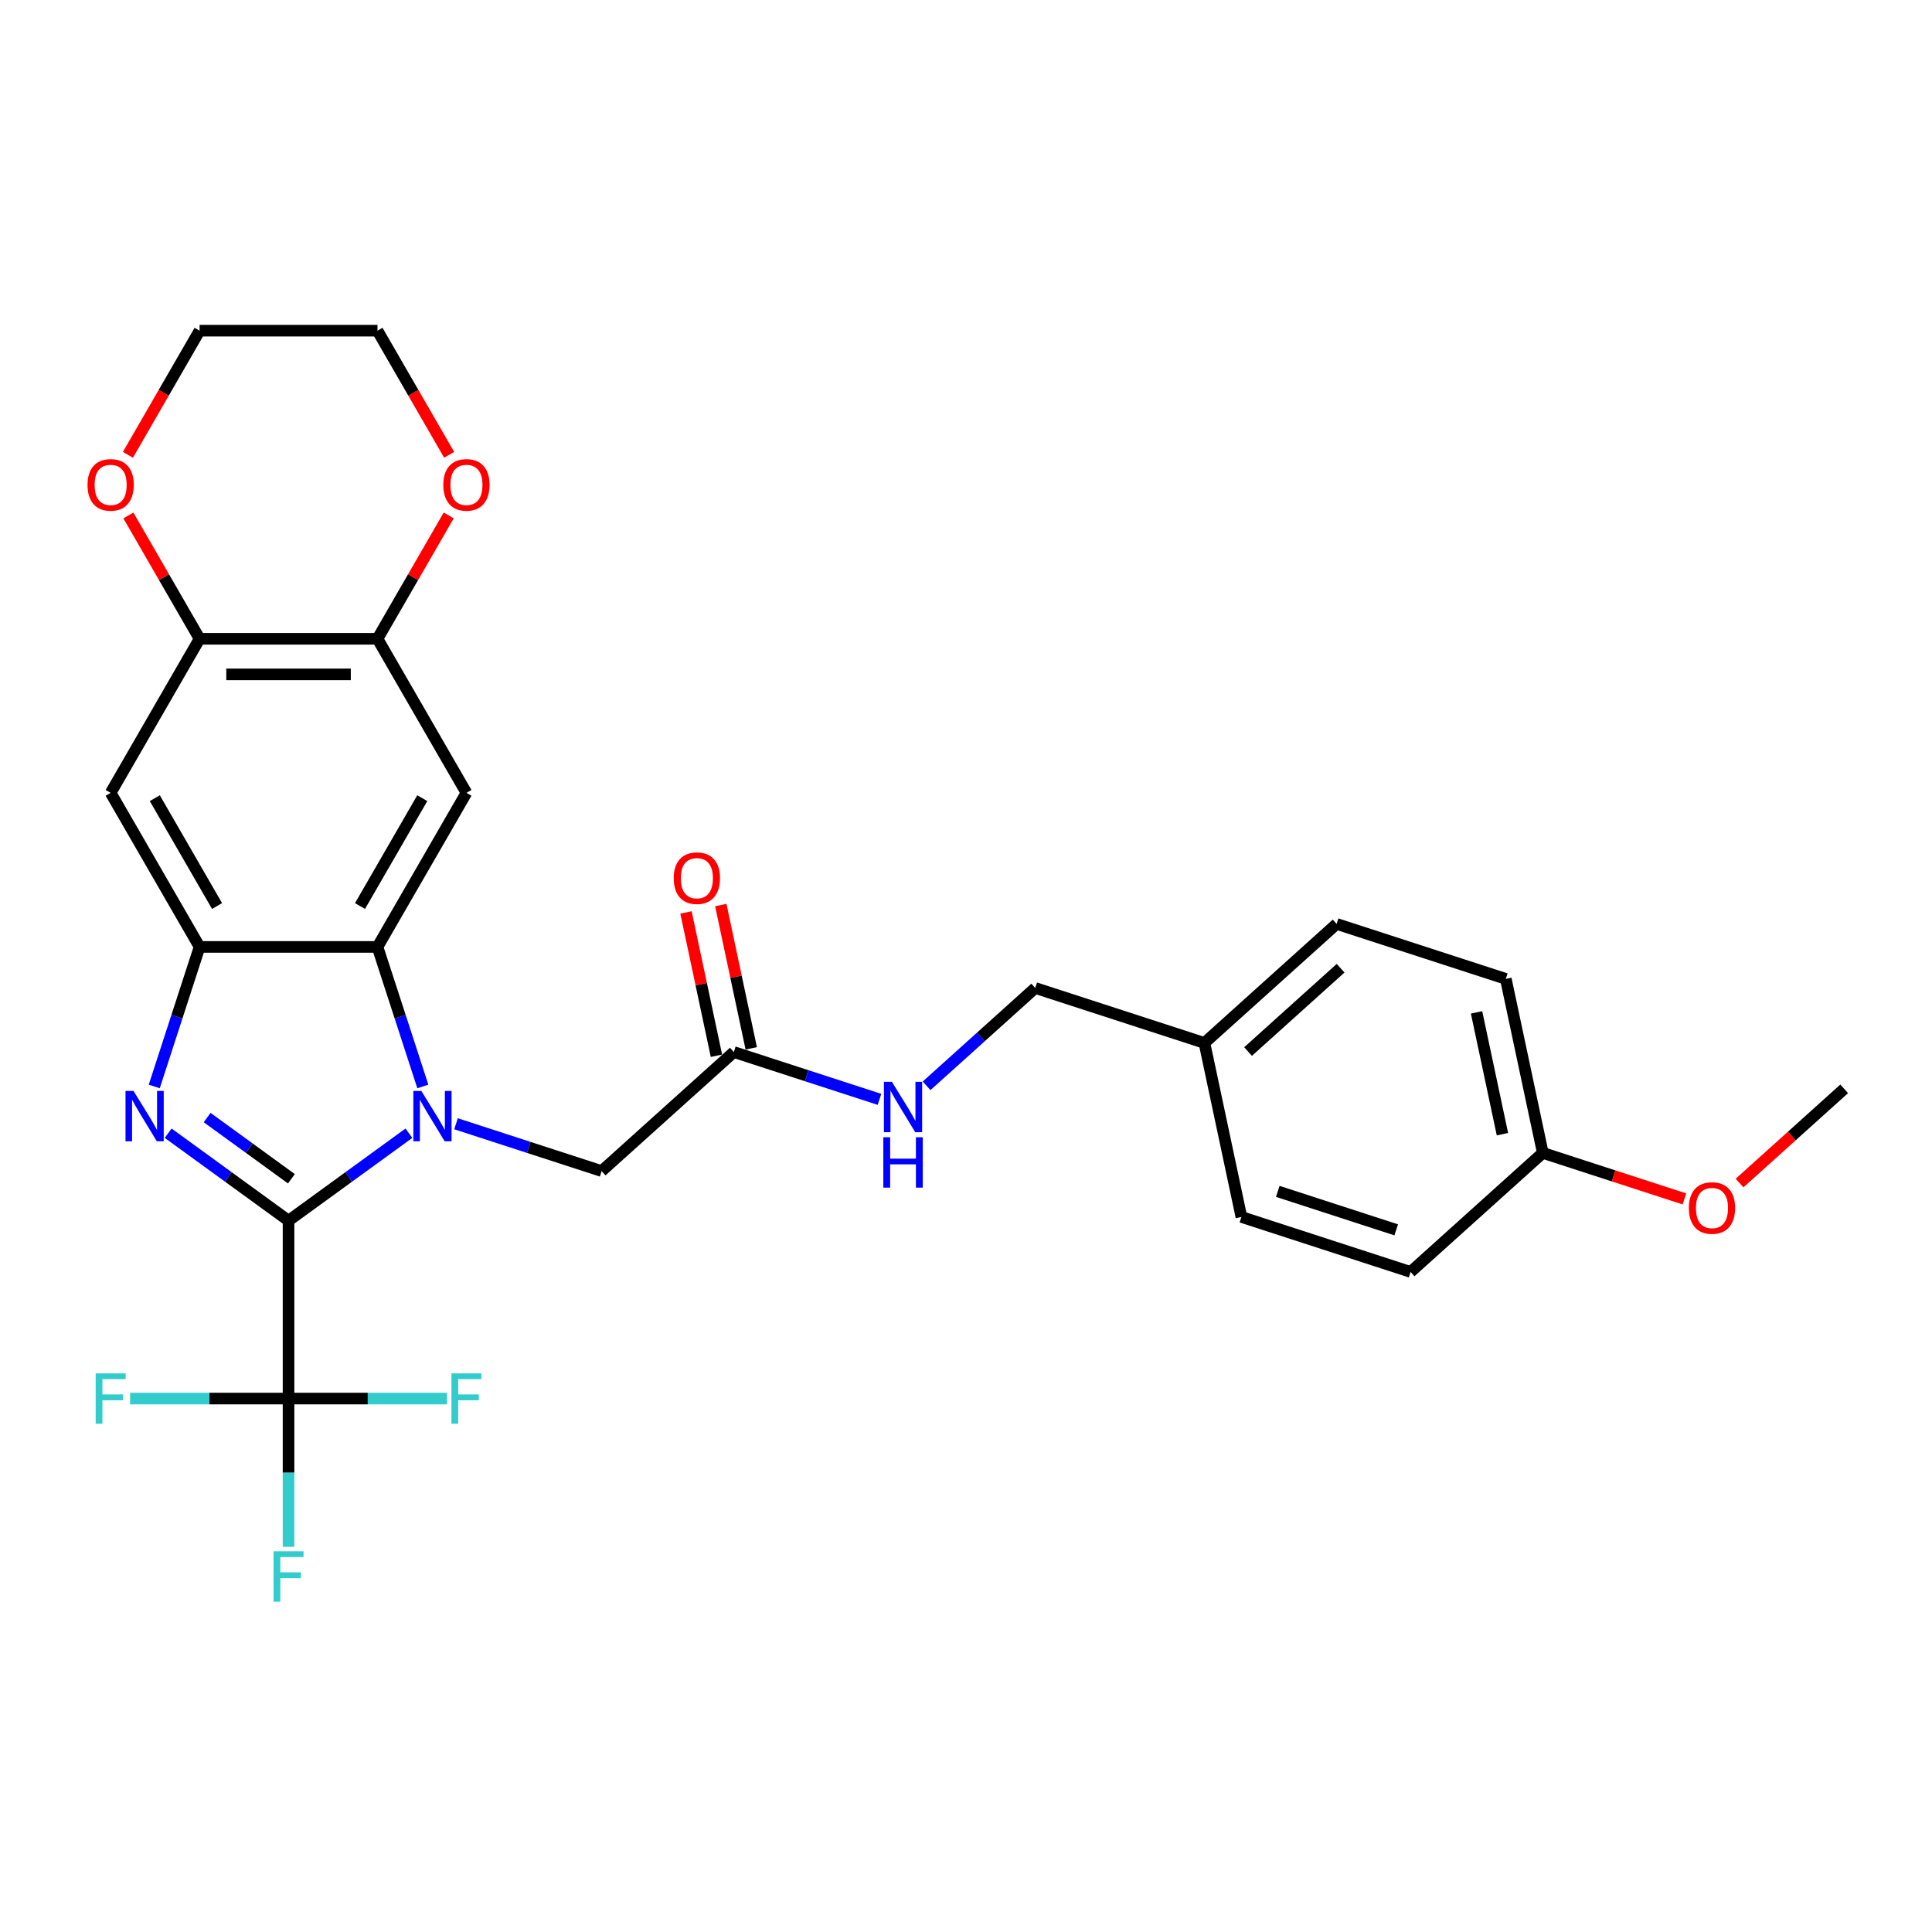 <?xml version='1.0' encoding='iso-8859-1'?>
<svg version='1.1' baseProfile='full'
              xmlns='http://www.w3.org/2000/svg'
                      xmlns:rdkit='http://www.rdkit.org/xml'
                      xmlns:xlink='http://www.w3.org/1999/xlink'
                  xml:space='preserve'
width='1000px' height='1000px' viewBox='0 0 1000 1000'>
<!-- END OF HEADER -->
<rect style='opacity:1.0;fill:#FFFFFF;stroke:none' width='1000' height='1000' x='0' y='0'> </rect>
<path class='bond-0' d='M 149.348,631.816 L 180.499,609.184' style='fill:none;fill-rule:evenodd;stroke:#000000;stroke-width:6px;stroke-linecap:butt;stroke-linejoin:miter;stroke-opacity:1' />
<path class='bond-0' d='M 180.499,609.184 L 211.649,586.552' style='fill:none;fill-rule:evenodd;stroke:#0000FF;stroke-width:6px;stroke-linecap:butt;stroke-linejoin:miter;stroke-opacity:1' />
<path class='bond-1' d='M 149.348,631.816 L 118.198,609.184' style='fill:none;fill-rule:evenodd;stroke:#000000;stroke-width:6px;stroke-linecap:butt;stroke-linejoin:miter;stroke-opacity:1' />
<path class='bond-1' d='M 118.198,609.184 L 87.047,586.552' style='fill:none;fill-rule:evenodd;stroke:#0000FF;stroke-width:6px;stroke-linecap:butt;stroke-linejoin:miter;stroke-opacity:1' />
<path class='bond-1' d='M 150.827,610.128 L 129.022,594.286' style='fill:none;fill-rule:evenodd;stroke:#000000;stroke-width:6px;stroke-linecap:butt;stroke-linejoin:miter;stroke-opacity:1' />
<path class='bond-1' d='M 129.022,594.286 L 107.217,578.443' style='fill:none;fill-rule:evenodd;stroke:#0000FF;stroke-width:6px;stroke-linecap:butt;stroke-linejoin:miter;stroke-opacity:1' />
<path class='bond-4' d='M 149.348,631.816 L 149.348,723.894' style='fill:none;fill-rule:evenodd;stroke:#000000;stroke-width:6px;stroke-linecap:butt;stroke-linejoin:miter;stroke-opacity:1' />
<path class='bond-2' d='M 218.856,562.354 L 207.121,526.239' style='fill:none;fill-rule:evenodd;stroke:#0000FF;stroke-width:6px;stroke-linecap:butt;stroke-linejoin:miter;stroke-opacity:1' />
<path class='bond-2' d='M 207.121,526.239 L 195.387,490.124' style='fill:none;fill-rule:evenodd;stroke:#000000;stroke-width:6px;stroke-linecap:butt;stroke-linejoin:miter;stroke-opacity:1' />
<path class='bond-9' d='M 236.031,581.656 L 273.721,593.902' style='fill:none;fill-rule:evenodd;stroke:#0000FF;stroke-width:6px;stroke-linecap:butt;stroke-linejoin:miter;stroke-opacity:1' />
<path class='bond-9' d='M 273.721,593.902 L 311.411,606.148' style='fill:none;fill-rule:evenodd;stroke:#000000;stroke-width:6px;stroke-linecap:butt;stroke-linejoin:miter;stroke-opacity:1' />
<path class='bond-3' d='M 79.84,562.354 L 91.575,526.239' style='fill:none;fill-rule:evenodd;stroke:#0000FF;stroke-width:6px;stroke-linecap:butt;stroke-linejoin:miter;stroke-opacity:1' />
<path class='bond-3' d='M 91.575,526.239 L 103.309,490.124' style='fill:none;fill-rule:evenodd;stroke:#000000;stroke-width:6px;stroke-linecap:butt;stroke-linejoin:miter;stroke-opacity:1' />
<path class='bond-5' d='M 195.387,490.124 L 241.425,410.382' style='fill:none;fill-rule:evenodd;stroke:#000000;stroke-width:6px;stroke-linecap:butt;stroke-linejoin:miter;stroke-opacity:1' />
<path class='bond-5' d='M 186.344,468.955 L 218.571,413.136' style='fill:none;fill-rule:evenodd;stroke:#000000;stroke-width:6px;stroke-linecap:butt;stroke-linejoin:miter;stroke-opacity:1' />
<path class='bond-29' d='M 195.387,490.124 L 103.309,490.124' style='fill:none;fill-rule:evenodd;stroke:#000000;stroke-width:6px;stroke-linecap:butt;stroke-linejoin:miter;stroke-opacity:1' />
<path class='bond-6' d='M 103.309,490.124 L 57.271,410.382' style='fill:none;fill-rule:evenodd;stroke:#000000;stroke-width:6px;stroke-linecap:butt;stroke-linejoin:miter;stroke-opacity:1' />
<path class='bond-6' d='M 112.352,468.955 L 80.125,413.136' style='fill:none;fill-rule:evenodd;stroke:#000000;stroke-width:6px;stroke-linecap:butt;stroke-linejoin:miter;stroke-opacity:1' />
<path class='bond-15' d='M 149.348,723.894 L 149.348,762.262' style='fill:none;fill-rule:evenodd;stroke:#000000;stroke-width:6px;stroke-linecap:butt;stroke-linejoin:miter;stroke-opacity:1' />
<path class='bond-15' d='M 149.348,762.262 L 149.348,800.631' style='fill:none;fill-rule:evenodd;stroke:#33CCCC;stroke-width:6px;stroke-linecap:butt;stroke-linejoin:miter;stroke-opacity:1' />
<path class='bond-16' d='M 149.348,723.894 L 108.337,723.894' style='fill:none;fill-rule:evenodd;stroke:#000000;stroke-width:6px;stroke-linecap:butt;stroke-linejoin:miter;stroke-opacity:1' />
<path class='bond-16' d='M 108.337,723.894 L 67.326,723.894' style='fill:none;fill-rule:evenodd;stroke:#33CCCC;stroke-width:6px;stroke-linecap:butt;stroke-linejoin:miter;stroke-opacity:1' />
<path class='bond-17' d='M 149.348,723.894 L 190.359,723.894' style='fill:none;fill-rule:evenodd;stroke:#000000;stroke-width:6px;stroke-linecap:butt;stroke-linejoin:miter;stroke-opacity:1' />
<path class='bond-17' d='M 190.359,723.894 L 231.371,723.894' style='fill:none;fill-rule:evenodd;stroke:#33CCCC;stroke-width:6px;stroke-linecap:butt;stroke-linejoin:miter;stroke-opacity:1' />
<path class='bond-7' d='M 241.425,410.382 L 195.387,330.641' style='fill:none;fill-rule:evenodd;stroke:#000000;stroke-width:6px;stroke-linecap:butt;stroke-linejoin:miter;stroke-opacity:1' />
<path class='bond-8' d='M 57.271,410.382 L 103.309,330.641' style='fill:none;fill-rule:evenodd;stroke:#000000;stroke-width:6px;stroke-linecap:butt;stroke-linejoin:miter;stroke-opacity:1' />
<path class='bond-11' d='M 195.387,330.641 L 213.818,298.717' style='fill:none;fill-rule:evenodd;stroke:#000000;stroke-width:6px;stroke-linecap:butt;stroke-linejoin:miter;stroke-opacity:1' />
<path class='bond-11' d='M 213.818,298.717 L 232.25,266.792' style='fill:none;fill-rule:evenodd;stroke:#FF0000;stroke-width:6px;stroke-linecap:butt;stroke-linejoin:miter;stroke-opacity:1' />
<path class='bond-30' d='M 195.387,330.641 L 103.309,330.641' style='fill:none;fill-rule:evenodd;stroke:#000000;stroke-width:6px;stroke-linecap:butt;stroke-linejoin:miter;stroke-opacity:1' />
<path class='bond-30' d='M 181.575,349.057 L 117.121,349.057' style='fill:none;fill-rule:evenodd;stroke:#000000;stroke-width:6px;stroke-linecap:butt;stroke-linejoin:miter;stroke-opacity:1' />
<path class='bond-12' d='M 103.309,330.641 L 84.878,298.717' style='fill:none;fill-rule:evenodd;stroke:#000000;stroke-width:6px;stroke-linecap:butt;stroke-linejoin:miter;stroke-opacity:1' />
<path class='bond-12' d='M 84.878,298.717 L 66.446,266.792' style='fill:none;fill-rule:evenodd;stroke:#FF0000;stroke-width:6px;stroke-linecap:butt;stroke-linejoin:miter;stroke-opacity:1' />
<path class='bond-10' d='M 311.411,606.148 L 379.838,544.536' style='fill:none;fill-rule:evenodd;stroke:#000000;stroke-width:6px;stroke-linecap:butt;stroke-linejoin:miter;stroke-opacity:1' />
<path class='bond-13' d='M 379.838,544.536 L 417.528,556.782' style='fill:none;fill-rule:evenodd;stroke:#000000;stroke-width:6px;stroke-linecap:butt;stroke-linejoin:miter;stroke-opacity:1' />
<path class='bond-13' d='M 417.528,556.782 L 455.218,569.029' style='fill:none;fill-rule:evenodd;stroke:#0000FF;stroke-width:6px;stroke-linecap:butt;stroke-linejoin:miter;stroke-opacity:1' />
<path class='bond-14' d='M 388.844,542.622 L 380.961,505.535' style='fill:none;fill-rule:evenodd;stroke:#000000;stroke-width:6px;stroke-linecap:butt;stroke-linejoin:miter;stroke-opacity:1' />
<path class='bond-14' d='M 380.961,505.535 L 373.079,468.449' style='fill:none;fill-rule:evenodd;stroke:#FF0000;stroke-width:6px;stroke-linecap:butt;stroke-linejoin:miter;stroke-opacity:1' />
<path class='bond-14' d='M 370.831,546.451 L 362.948,509.364' style='fill:none;fill-rule:evenodd;stroke:#000000;stroke-width:6px;stroke-linecap:butt;stroke-linejoin:miter;stroke-opacity:1' />
<path class='bond-14' d='M 362.948,509.364 L 355.065,472.278' style='fill:none;fill-rule:evenodd;stroke:#FF0000;stroke-width:6px;stroke-linecap:butt;stroke-linejoin:miter;stroke-opacity:1' />
<path class='bond-26' d='M 232.484,235.412 L 213.935,203.285' style='fill:none;fill-rule:evenodd;stroke:#FF0000;stroke-width:6px;stroke-linecap:butt;stroke-linejoin:miter;stroke-opacity:1' />
<path class='bond-26' d='M 213.935,203.285 L 195.387,171.158' style='fill:none;fill-rule:evenodd;stroke:#000000;stroke-width:6px;stroke-linecap:butt;stroke-linejoin:miter;stroke-opacity:1' />
<path class='bond-27' d='M 66.212,235.412 L 84.761,203.285' style='fill:none;fill-rule:evenodd;stroke:#FF0000;stroke-width:6px;stroke-linecap:butt;stroke-linejoin:miter;stroke-opacity:1' />
<path class='bond-27' d='M 84.761,203.285 L 103.309,171.158' style='fill:none;fill-rule:evenodd;stroke:#000000;stroke-width:6px;stroke-linecap:butt;stroke-linejoin:miter;stroke-opacity:1' />
<path class='bond-18' d='M 479.6,562.013 L 507.718,536.695' style='fill:none;fill-rule:evenodd;stroke:#0000FF;stroke-width:6px;stroke-linecap:butt;stroke-linejoin:miter;stroke-opacity:1' />
<path class='bond-18' d='M 507.718,536.695 L 535.835,511.378' style='fill:none;fill-rule:evenodd;stroke:#000000;stroke-width:6px;stroke-linecap:butt;stroke-linejoin:miter;stroke-opacity:1' />
<path class='bond-19' d='M 535.835,511.378 L 623.406,539.831' style='fill:none;fill-rule:evenodd;stroke:#000000;stroke-width:6px;stroke-linecap:butt;stroke-linejoin:miter;stroke-opacity:1' />
<path class='bond-21' d='M 623.406,539.831 L 642.55,629.897' style='fill:none;fill-rule:evenodd;stroke:#000000;stroke-width:6px;stroke-linecap:butt;stroke-linejoin:miter;stroke-opacity:1' />
<path class='bond-22' d='M 623.406,539.831 L 691.833,478.22' style='fill:none;fill-rule:evenodd;stroke:#000000;stroke-width:6px;stroke-linecap:butt;stroke-linejoin:miter;stroke-opacity:1' />
<path class='bond-22' d='M 645.993,544.275 L 693.891,501.147' style='fill:none;fill-rule:evenodd;stroke:#000000;stroke-width:6px;stroke-linecap:butt;stroke-linejoin:miter;stroke-opacity:1' />
<path class='bond-20' d='M 798.548,596.738 L 779.404,506.673' style='fill:none;fill-rule:evenodd;stroke:#000000;stroke-width:6px;stroke-linecap:butt;stroke-linejoin:miter;stroke-opacity:1' />
<path class='bond-20' d='M 777.663,587.057 L 764.262,524.012' style='fill:none;fill-rule:evenodd;stroke:#000000;stroke-width:6px;stroke-linecap:butt;stroke-linejoin:miter;stroke-opacity:1' />
<path class='bond-25' d='M 798.548,596.738 L 835.197,608.646' style='fill:none;fill-rule:evenodd;stroke:#000000;stroke-width:6px;stroke-linecap:butt;stroke-linejoin:miter;stroke-opacity:1' />
<path class='bond-25' d='M 835.197,608.646 L 871.847,620.555' style='fill:none;fill-rule:evenodd;stroke:#FF0000;stroke-width:6px;stroke-linecap:butt;stroke-linejoin:miter;stroke-opacity:1' />
<path class='bond-32' d='M 798.548,596.738 L 730.121,658.35' style='fill:none;fill-rule:evenodd;stroke:#000000;stroke-width:6px;stroke-linecap:butt;stroke-linejoin:miter;stroke-opacity:1' />
<path class='bond-24' d='M 642.55,629.897 L 730.121,658.35' style='fill:none;fill-rule:evenodd;stroke:#000000;stroke-width:6px;stroke-linecap:butt;stroke-linejoin:miter;stroke-opacity:1' />
<path class='bond-24' d='M 661.377,616.651 L 722.676,636.568' style='fill:none;fill-rule:evenodd;stroke:#000000;stroke-width:6px;stroke-linecap:butt;stroke-linejoin:miter;stroke-opacity:1' />
<path class='bond-23' d='M 691.833,478.22 L 779.404,506.673' style='fill:none;fill-rule:evenodd;stroke:#000000;stroke-width:6px;stroke-linecap:butt;stroke-linejoin:miter;stroke-opacity:1' />
<path class='bond-28' d='M 900.391,612.341 L 927.468,587.961' style='fill:none;fill-rule:evenodd;stroke:#FF0000;stroke-width:6px;stroke-linecap:butt;stroke-linejoin:miter;stroke-opacity:1' />
<path class='bond-28' d='M 927.468,587.961 L 954.545,563.58' style='fill:none;fill-rule:evenodd;stroke:#000000;stroke-width:6px;stroke-linecap:butt;stroke-linejoin:miter;stroke-opacity:1' />
<path class='bond-31' d='M 195.387,171.158 L 103.309,171.158' style='fill:none;fill-rule:evenodd;stroke:#000000;stroke-width:6px;stroke-linecap:butt;stroke-linejoin:miter;stroke-opacity:1' />
<path  class='atom-1' d='M 218.076 564.656
L 226.621 578.468
Q 227.468 579.831, 228.831 582.298
Q 230.194 584.766, 230.267 584.913
L 230.267 564.656
L 233.729 564.656
L 233.729 590.733
L 230.157 590.733
L 220.986 575.632
Q 219.918 573.864, 218.776 571.838
Q 217.671 569.813, 217.34 569.187
L 217.34 590.733
L 213.951 590.733
L 213.951 564.656
L 218.076 564.656
' fill='#0000FF'/>
<path  class='atom-2' d='M 69.092 564.656
L 77.637 578.468
Q 78.484 579.831, 79.847 582.298
Q 81.209 584.766, 81.283 584.913
L 81.283 564.656
L 84.745 564.656
L 84.745 590.733
L 81.172 590.733
L 72.002 575.632
Q 70.933 573.864, 69.792 571.838
Q 68.687 569.813, 68.355 569.187
L 68.355 590.733
L 64.967 590.733
L 64.967 564.656
L 69.092 564.656
' fill='#0000FF'/>
<path  class='atom-12' d='M 229.455 250.973
Q 229.455 244.712, 232.549 241.213
Q 235.643 237.714, 241.425 237.714
Q 247.208 237.714, 250.302 241.213
Q 253.396 244.712, 253.396 250.973
Q 253.396 257.308, 250.265 260.918
Q 247.134 264.49, 241.425 264.49
Q 235.68 264.49, 232.549 260.918
Q 229.455 257.345, 229.455 250.973
M 241.425 261.544
Q 245.403 261.544, 247.539 258.892
Q 249.712 256.203, 249.712 250.973
Q 249.712 245.854, 247.539 243.276
Q 245.403 240.661, 241.425 240.661
Q 237.448 240.661, 235.275 243.239
Q 233.139 245.817, 233.139 250.973
Q 233.139 256.24, 235.275 258.892
Q 237.448 261.544, 241.425 261.544
' fill='#FF0000'/>
<path  class='atom-13' d='M 45.301 250.973
Q 45.301 244.712, 48.395 241.213
Q 51.488 237.714, 57.271 237.714
Q 63.053 237.714, 66.147 241.213
Q 69.241 244.712, 69.241 250.973
Q 69.241 257.308, 66.11 260.918
Q 62.98 264.49, 57.271 264.49
Q 51.525 264.49, 48.395 260.918
Q 45.301 257.345, 45.301 250.973
M 57.271 261.544
Q 61.248 261.544, 63.385 258.892
Q 65.558 256.203, 65.558 250.973
Q 65.558 245.854, 63.385 243.276
Q 61.248 240.661, 57.271 240.661
Q 53.293 240.661, 51.12 243.239
Q 48.984 245.817, 48.984 250.973
Q 48.984 256.24, 51.12 258.892
Q 53.293 261.544, 57.271 261.544
' fill='#FF0000'/>
<path  class='atom-14' d='M 461.645 559.952
L 470.189 573.763
Q 471.037 575.126, 472.399 577.594
Q 473.762 580.061, 473.836 580.209
L 473.836 559.952
L 477.298 559.952
L 477.298 586.028
L 473.725 586.028
L 464.554 570.927
Q 463.486 569.159, 462.344 567.134
Q 461.239 565.108, 460.908 564.482
L 460.908 586.028
L 457.52 586.028
L 457.52 559.952
L 461.645 559.952
' fill='#0000FF'/>
<path  class='atom-14' d='M 457.207 588.636
L 460.742 588.636
L 460.742 599.722
L 474.075 599.722
L 474.075 588.636
L 477.611 588.636
L 477.611 614.712
L 474.075 614.712
L 474.075 602.668
L 460.742 602.668
L 460.742 614.712
L 457.207 614.712
L 457.207 588.636
' fill='#0000FF'/>
<path  class='atom-15' d='M 348.724 454.545
Q 348.724 448.283, 351.818 444.784
Q 354.911 441.286, 360.694 441.286
Q 366.476 441.286, 369.57 444.784
Q 372.664 448.283, 372.664 454.545
Q 372.664 460.88, 369.533 464.489
Q 366.403 468.062, 360.694 468.062
Q 354.948 468.062, 351.818 464.489
Q 348.724 460.916, 348.724 454.545
M 360.694 465.115
Q 364.672 465.115, 366.808 462.463
Q 368.981 459.775, 368.981 454.545
Q 368.981 449.425, 366.808 446.847
Q 364.672 444.232, 360.694 444.232
Q 356.716 444.232, 354.543 446.81
Q 352.407 449.388, 352.407 454.545
Q 352.407 459.811, 354.543 462.463
Q 356.716 465.115, 360.694 465.115
' fill='#FF0000'/>
<path  class='atom-16' d='M 141.595 802.933
L 157.101 802.933
L 157.101 805.916
L 145.094 805.916
L 145.094 813.835
L 155.775 813.835
L 155.775 816.855
L 145.094 816.855
L 145.094 829.009
L 141.595 829.009
L 141.595 802.933
' fill='#33CCCC'/>
<path  class='atom-17' d='M 49.518 710.855
L 65.024 710.855
L 65.024 713.839
L 53.017 713.839
L 53.017 721.757
L 63.698 721.757
L 63.698 724.778
L 53.017 724.778
L 53.017 736.932
L 49.518 736.932
L 49.518 710.855
' fill='#33CCCC'/>
<path  class='atom-18' d='M 233.673 710.855
L 249.178 710.855
L 249.178 713.839
L 237.172 713.839
L 237.172 721.757
L 247.852 721.757
L 247.852 724.778
L 237.172 724.778
L 237.172 736.932
L 233.673 736.932
L 233.673 710.855
' fill='#33CCCC'/>
<path  class='atom-26' d='M 874.149 625.265
Q 874.149 619.004, 877.242 615.505
Q 880.336 612.006, 886.119 612.006
Q 891.901 612.006, 894.995 615.505
Q 898.089 619.004, 898.089 625.265
Q 898.089 631.6, 894.958 635.21
Q 891.827 638.782, 886.119 638.782
Q 880.373 638.782, 877.242 635.21
Q 874.149 631.637, 874.149 625.265
M 886.119 635.836
Q 890.096 635.836, 892.233 633.184
Q 894.406 630.495, 894.406 625.265
Q 894.406 620.146, 892.233 617.568
Q 890.096 614.953, 886.119 614.953
Q 882.141 614.953, 879.968 617.531
Q 877.832 620.109, 877.832 625.265
Q 877.832 630.532, 879.968 633.184
Q 882.141 635.836, 886.119 635.836
' fill='#FF0000'/>
</svg>

